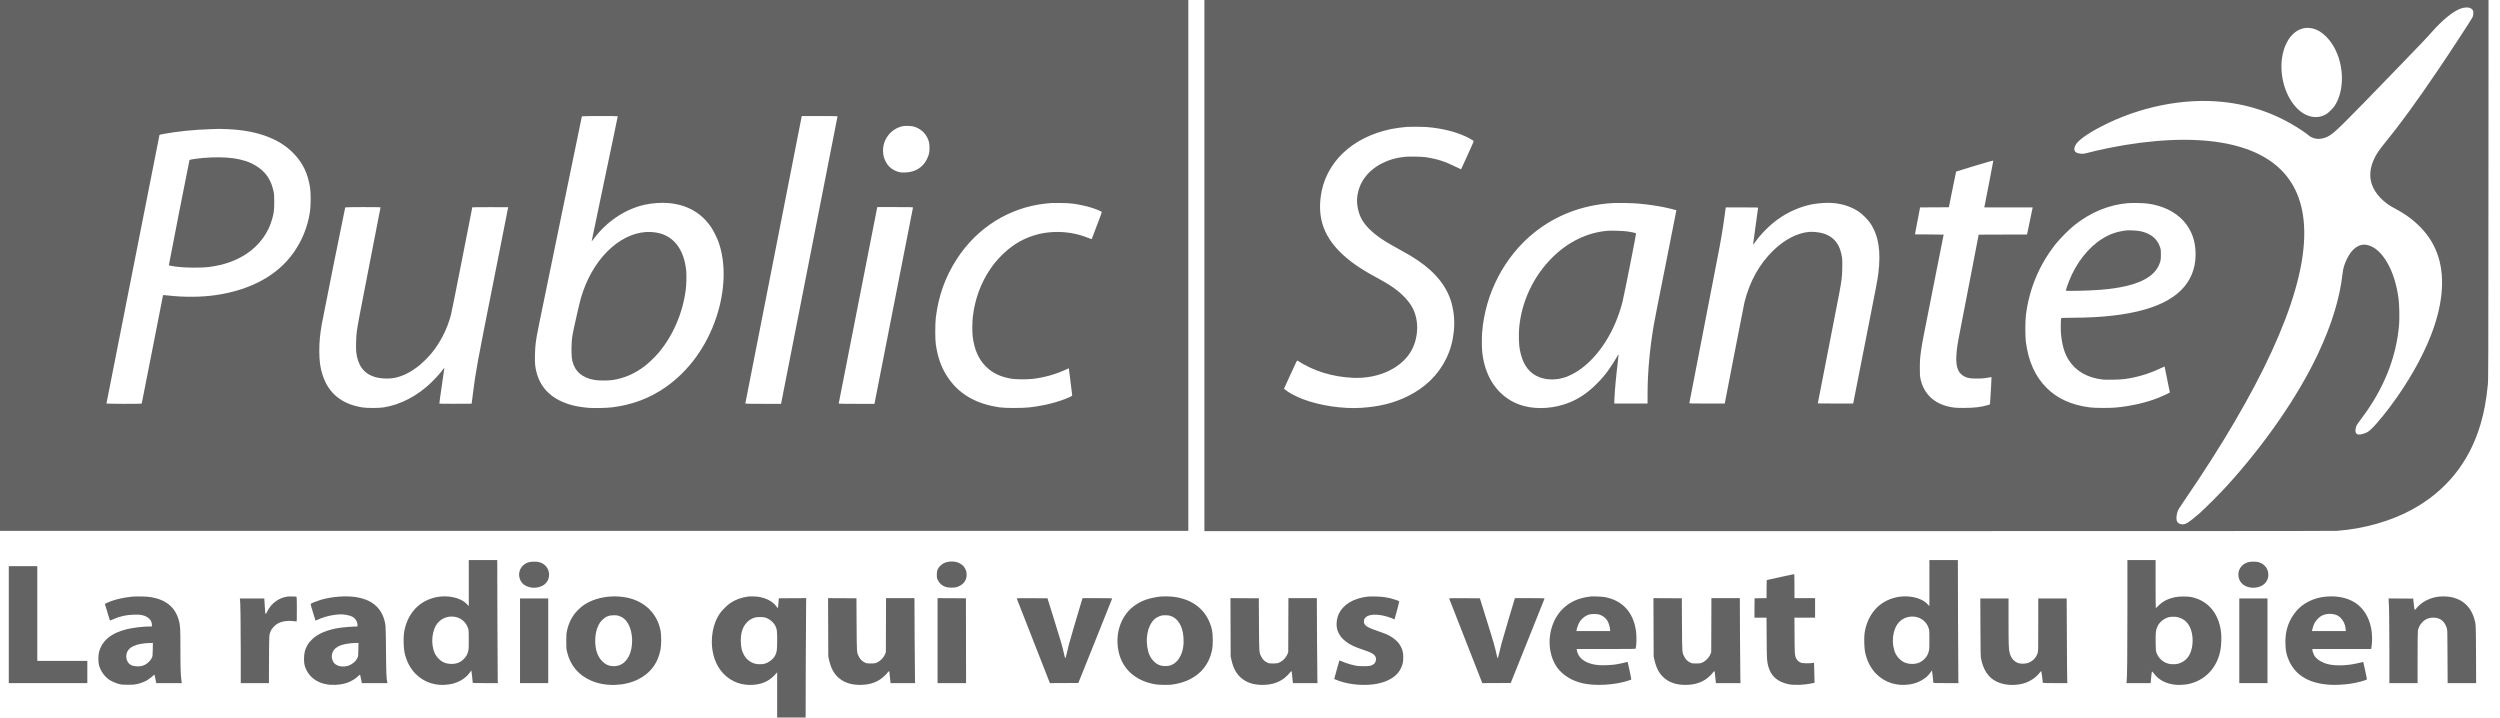 <svg width="202" height="58" viewBox="0 0 202 58" fill="none" xmlns="http://www.w3.org/2000/svg">
<path d="M0 21.446V42.892H48.008H96.017V21.446V0H48.008H0V21.446ZM49.914 9.393C49.919 9.405 49.447 11.672 48.863 14.433C48.278 17.194 47.805 19.467 47.807 19.485C47.81 19.502 47.881 19.423 47.967 19.308C48.991 17.917 50.5 16.901 52.063 16.549C52.695 16.406 53.482 16.352 54.089 16.414C55.554 16.559 56.699 17.221 57.465 18.37C57.659 18.66 57.931 19.204 58.056 19.551C58.663 21.249 58.602 23.459 57.882 25.629C57.103 27.974 55.67 29.958 53.803 31.27C52.521 32.17 51.076 32.716 49.454 32.913C49.008 32.967 48.021 32.99 47.567 32.953C46.599 32.874 45.889 32.697 45.215 32.36C44.066 31.786 43.402 30.824 43.241 29.498C43.199 29.148 43.226 28.147 43.29 27.672C43.373 27.061 43.397 26.943 45.237 18.028C46.215 13.293 47.016 9.41 47.016 9.398C47.016 9.371 49.9 9.368 49.914 9.393ZM67.67 9.413C67.67 9.445 63.152 32.443 63.12 32.574L63.108 32.63H61.665C60.579 32.63 60.222 32.623 60.222 32.601C60.222 32.581 64.61 10.23 64.757 9.504L64.781 9.376H66.227C67.471 9.376 67.67 9.381 67.67 9.413ZM73.832 10.225C73.912 10.247 74.072 10.311 74.187 10.367C74.481 10.51 74.772 10.803 74.915 11.098C75.066 11.411 75.103 11.573 75.103 11.947C75.103 12.338 75.064 12.513 74.892 12.863C74.562 13.544 73.908 13.935 73.084 13.938C72.717 13.941 72.587 13.911 72.276 13.763C71.955 13.608 71.717 13.372 71.555 13.04C71.416 12.749 71.369 12.58 71.352 12.267C71.298 11.29 71.962 10.419 72.923 10.198C73.116 10.153 73.628 10.168 73.832 10.225ZM18.363 10.434C19.681 10.49 20.766 10.702 21.712 11.081C22.57 11.428 23.18 11.832 23.765 12.442C24.476 13.182 24.885 14.046 25.054 15.171C25.125 15.633 25.118 16.62 25.042 17.127C24.863 18.321 24.407 19.448 23.706 20.434C22.413 22.256 20.254 23.429 17.444 23.843C16.285 24.015 14.845 24.025 13.541 23.872C13.218 23.835 13.181 23.835 13.169 23.87C13.164 23.89 12.777 25.861 12.311 28.248C11.846 30.635 11.459 32.598 11.451 32.608C11.432 32.643 8.6 32.635 8.6 32.603C8.6 32.576 12.848 11.066 12.88 10.933C12.89 10.889 12.926 10.874 13.176 10.828C14.279 10.621 15.719 10.473 17.015 10.436C17.366 10.426 17.687 10.417 17.726 10.414C17.768 10.412 18.054 10.421 18.363 10.434ZM86.724 16.46C87.201 16.527 87.711 16.635 88.127 16.761C88.488 16.869 88.965 17.061 89.01 17.115C89.039 17.149 89.007 17.238 88.225 19.283C88.206 19.335 88.199 19.332 87.878 19.204C86.469 18.638 84.786 18.589 83.382 19.074C82.448 19.396 81.672 19.893 80.922 20.644C80.54 21.03 80.302 21.316 80.013 21.741C79.254 22.856 78.773 24.163 78.607 25.568C78.555 25.994 78.548 26.847 78.592 27.192C78.727 28.245 79.065 29.018 79.65 29.604C80.187 30.145 80.839 30.455 81.745 30.605C82.076 30.659 82.992 30.664 83.424 30.615C84.362 30.509 85.281 30.251 86.172 29.842L86.361 29.756L86.373 29.845C86.408 30.064 86.633 31.87 86.633 31.927C86.633 31.981 86.606 32 86.444 32.077C85.584 32.475 84.381 32.783 83.154 32.918C82.586 32.98 81.24 32.98 80.802 32.918C78.786 32.635 77.374 31.784 76.456 30.295C76.027 29.599 75.765 28.833 75.615 27.842C75.554 27.433 75.554 26.156 75.615 25.654C75.833 23.89 76.382 22.359 77.316 20.922C78.952 18.399 81.51 16.793 84.428 16.453C84.92 16.396 84.947 16.394 85.677 16.401C86.187 16.409 86.442 16.421 86.724 16.46ZM30.748 16.756C30.748 16.765 30.351 18.808 29.866 21.288C28.984 25.814 28.896 26.276 28.822 26.847C28.771 27.263 28.749 28.149 28.785 28.462C28.908 29.517 29.393 30.177 30.248 30.448C30.753 30.608 31.507 30.632 32.014 30.504C32.6 30.357 33.164 30.076 33.732 29.645C34.023 29.426 34.56 28.907 34.827 28.59C35.565 27.706 36.126 26.614 36.437 25.445C36.478 25.29 36.883 23.267 37.336 20.954L38.162 16.746L39.612 16.738C40.411 16.736 41.062 16.738 41.062 16.743C41.062 16.748 40.538 19.389 39.901 22.607C38.527 29.52 38.429 30.049 38.223 31.732C38.181 32.069 38.14 32.409 38.127 32.483L38.11 32.618L36.814 32.625C36.099 32.628 35.508 32.623 35.501 32.613C35.491 32.601 35.582 31.946 35.699 31.154C35.817 30.361 35.91 29.712 35.908 29.709C35.905 29.707 35.846 29.781 35.775 29.874C35.557 30.167 35.227 30.536 34.898 30.858C33.752 31.978 32.389 32.697 30.993 32.918C30.598 32.98 29.648 32.98 29.266 32.918C27.614 32.648 26.556 31.791 26.073 30.327C25.877 29.739 25.799 29.175 25.799 28.361C25.799 27.622 25.848 27.091 25.995 26.22C26.078 25.728 27.872 16.795 27.894 16.758C27.913 16.726 30.748 16.724 30.748 16.756ZM73.77 16.765C73.77 16.795 70.696 32.456 70.666 32.574L70.654 32.63H69.211C68.172 32.63 67.768 32.623 67.768 32.603C67.768 32.579 70.843 16.908 70.872 16.788L70.884 16.733H72.327C73.501 16.733 73.77 16.738 73.77 16.765Z" fill="#636363"/>
<path d="M52.222 18.744C49.951 18.887 47.805 21.057 46.933 24.099C46.815 24.507 46.33 26.643 46.257 27.084C46.151 27.694 46.146 28.747 46.244 29.158C46.45 30.017 47.036 30.521 48.033 30.701C48.373 30.76 49.128 30.763 49.513 30.703C50.446 30.558 51.269 30.201 52.068 29.599C52.399 29.348 52.904 28.868 53.188 28.533C54.361 27.155 55.15 25.344 55.407 23.439C55.461 23.033 55.481 22.256 55.447 21.889C55.275 20.125 54.408 19.015 53.021 18.791C52.793 18.751 52.421 18.732 52.222 18.744Z" fill="#636363"/>
<path d="M17.04 12.722C16.32 12.752 15.371 12.87 15.31 12.936C15.293 12.956 13.647 21.347 13.647 21.416C13.647 21.456 13.769 21.483 14.235 21.547C14.955 21.643 16.256 21.653 16.905 21.569C18.079 21.419 19.056 21.074 19.909 20.513C20.955 19.822 21.7 18.805 22.001 17.659C22.141 17.13 22.158 16.97 22.158 16.315C22.158 15.781 22.153 15.683 22.102 15.454C21.928 14.649 21.582 14.066 21.009 13.623C20.115 12.927 18.892 12.649 17.04 12.722Z" fill="#636363"/>
<path d="M97.315 21.458V42.916H142.888C174.295 42.916 188.571 42.909 188.819 42.892C190.965 42.737 193.15 42.121 194.88 41.181C197.641 39.68 199.516 37.352 200.422 34.296C200.716 33.309 200.885 32.389 201.017 31.092C201.057 30.701 201.059 29.653 201.066 15.336L201.074 -7.62939e-05H149.194H97.315V21.458ZM199.638 0.672C199.692 0.701 199.763 0.765 199.795 0.812C199.846 0.888 199.851 0.918 199.844 1.095C199.837 1.233 199.817 1.324 199.78 1.395C199.663 1.624 197.916 4.296 197.024 5.611C195.23 8.256 193.92 10.057 192.704 11.541C192.266 12.08 192.055 12.383 191.876 12.742C191.494 13.51 191.418 14.221 191.646 14.9C191.891 15.626 192.577 16.359 193.417 16.797C194.324 17.272 194.988 17.755 195.598 18.385C196.289 19.098 196.764 19.903 197.041 20.826C197.565 22.57 197.347 24.736 196.406 27.13C195.681 28.974 194.549 30.952 193.138 32.839C192.308 33.952 191.553 34.791 191.261 34.929C190.904 35.098 190.612 35.155 190.47 35.081C190.318 35.002 190.284 34.833 190.357 34.537C190.404 34.355 190.424 34.321 190.823 33.792C192.616 31.415 193.638 28.848 193.849 26.198C193.885 25.73 193.866 24.637 193.809 24.19C193.528 21.864 192.479 20.051 191.271 19.795C190.627 19.657 190.036 20.07 189.62 20.946C189.417 21.375 189.323 21.687 189.279 22.1C189.054 24.111 188.402 26.239 187.28 28.619C185.673 32.025 182.993 35.903 179.896 39.299C179.359 39.887 178.183 41.066 177.737 41.462C177.348 41.807 176.909 42.151 176.713 42.264C176.426 42.429 176.088 42.39 175.934 42.178C175.824 42.031 175.831 41.681 175.946 41.337C175.993 41.191 176.096 41.026 176.453 40.505C182.674 31.437 185.977 24.241 186.175 19.322C186.342 15.24 184.406 12.681 180.42 11.716C178.117 11.157 175.128 11.155 171.725 11.713C170.715 11.881 169.493 12.134 168.709 12.343C168.415 12.422 168.356 12.43 168.167 12.42C167.646 12.388 167.486 12.159 167.692 11.745C167.886 11.357 168.621 10.82 169.792 10.215C172.849 8.63 176.436 7.904 179.587 8.234C181.897 8.472 183.997 9.223 185.933 10.5C186.168 10.658 186.408 10.825 186.462 10.877C186.611 11.014 186.741 11.091 186.954 11.162C187.319 11.285 187.785 11.214 188.199 10.97C188.691 10.68 189.235 10.141 193.662 5.561C195.907 3.238 195.951 3.192 196.482 2.596C197.364 1.607 198.153 0.96 198.776 0.711C199.097 0.583 199.452 0.568 199.638 0.672ZM186.873 2.303C187.265 2.399 187.599 2.603 187.969 2.975C188.826 3.839 189.309 5.271 189.216 6.671C189.164 7.412 188.973 8.039 188.637 8.556C188.512 8.748 188.133 9.122 187.959 9.225C187.439 9.533 186.846 9.54 186.273 9.25C185.151 8.684 184.34 7.06 184.34 5.382C184.34 5.013 184.374 4.688 184.455 4.331C184.534 3.974 184.607 3.77 184.771 3.445C185.114 2.768 185.639 2.35 186.251 2.264C186.418 2.239 186.685 2.256 186.873 2.303ZM115.239 10.261C116.467 10.36 117.569 10.626 118.461 11.042C118.66 11.135 118.961 11.302 119.054 11.374C119.093 11.403 119.057 11.492 118.579 12.538C118.295 13.16 118.059 13.675 118.055 13.68C118.05 13.684 117.832 13.581 117.572 13.453C116.776 13.055 116.153 12.855 115.262 12.707C114.928 12.653 113.845 12.631 113.478 12.673C112.794 12.747 112.238 12.909 111.677 13.192C110.511 13.783 109.793 14.752 109.663 15.921C109.602 16.458 109.729 17.132 109.984 17.634C110.126 17.915 110.327 18.183 110.606 18.468C111.143 19.017 111.846 19.497 113.167 20.208C113.794 20.548 114.132 20.749 114.563 21.042C116.048 22.051 116.95 23.21 117.305 24.559C117.68 25.984 117.511 27.635 116.854 28.976C116.21 30.292 115.161 31.316 113.743 32.015C112.62 32.569 111.452 32.859 109.982 32.953C108.472 33.048 106.623 32.77 105.253 32.244C104.692 32.03 104.111 31.715 103.832 31.479L103.749 31.407L104.271 30.258C104.78 29.141 104.795 29.111 104.846 29.143C106.14 29.987 107.674 30.457 109.345 30.529C111.437 30.617 113.341 29.697 114.09 28.235C114.625 27.192 114.649 25.91 114.154 24.916C114.01 24.625 113.779 24.315 113.498 24.02C112.954 23.454 112.329 23.016 111.256 22.442C109.901 21.716 108.989 21.079 108.254 20.338C106.973 19.047 106.486 17.644 106.713 15.897C107.071 13.148 109.234 11.076 112.432 10.421C112.713 10.365 113.402 10.269 113.657 10.254C113.98 10.234 114.95 10.239 115.239 10.261ZM160.71 14.829C160.514 15.828 160.349 16.672 160.342 16.701L160.33 16.758H162.285H164.24L164.024 17.797C163.907 18.37 163.804 18.862 163.797 18.892L163.784 18.948L161.829 18.953L159.877 18.96L159.284 22.036C158.958 23.727 158.576 25.706 158.433 26.429C158.152 27.864 158.113 28.115 158.076 28.708C158.019 29.687 158.223 30.192 158.786 30.45C159.012 30.553 159.237 30.588 159.7 30.588C160.144 30.588 160.418 30.563 160.717 30.499C160.817 30.477 160.903 30.467 160.913 30.474C160.925 30.487 160.857 31.72 160.803 32.475L160.788 32.675L160.619 32.729C160.117 32.889 159.511 32.96 158.664 32.96C157.966 32.96 157.765 32.938 157.292 32.812C156.153 32.51 155.4 31.715 155.168 30.568C155.131 30.396 155.123 30.233 155.123 29.727C155.126 29.106 155.138 28.919 155.236 28.233C155.302 27.76 155.332 27.605 156.248 22.986C156.687 20.776 157.047 18.963 157.047 18.958C157.047 18.953 156.525 18.946 155.888 18.943L154.729 18.936L154.856 18.259C154.927 17.887 155.023 17.398 155.065 17.171L155.143 16.758L156.307 16.753L157.468 16.746L157.755 15.313C157.912 14.526 158.046 13.874 158.056 13.864C158.068 13.854 158.745 13.645 159.563 13.399C160.536 13.109 161.055 12.961 161.06 12.981C161.065 12.995 160.906 13.827 160.71 14.829ZM132.399 16.45C133.348 16.537 134.296 16.689 135.019 16.871C135.254 16.93 135.447 16.982 135.452 16.987C135.457 16.992 135.07 18.943 134.595 21.325C134.117 23.705 133.681 25.92 133.627 26.244C133.296 28.215 133.13 30.046 133.125 31.737L133.122 32.606H131.777H130.432L130.449 32.192C130.479 31.481 130.569 30.489 130.719 29.249C130.76 28.885 130.787 28.602 130.778 28.622C130.136 29.727 129.697 30.327 129.043 30.984C128.332 31.703 127.632 32.185 126.826 32.517C125.65 32.997 124.256 33.105 123.126 32.803C121.269 32.305 120.024 30.716 119.772 28.521C119.728 28.137 119.721 27.332 119.757 26.857C120.002 23.72 121.556 20.735 123.942 18.813C125.708 17.39 127.808 16.586 130.194 16.413C130.626 16.384 131.887 16.404 132.399 16.45ZM148.205 16.413C148.947 16.49 149.613 16.721 150.187 17.1C150.464 17.282 150.944 17.762 151.127 18.045C151.799 19.064 151.992 20.309 151.765 22.123C151.696 22.659 151.632 22.999 150.674 27.849L149.736 32.606H148.308C147.521 32.606 146.879 32.601 146.879 32.596C146.879 32.591 147.281 30.526 147.773 28.011C148.685 23.358 148.734 23.092 148.805 22.529C148.856 22.093 148.878 21.141 148.842 20.855C148.692 19.726 148.165 19.076 147.195 18.828C146.935 18.761 146.448 18.717 146.193 18.736C145.23 18.815 144.189 19.354 143.26 20.26C142.151 21.343 141.371 22.748 140.953 24.423C140.926 24.532 140.561 26.392 140.142 28.558C139.725 30.723 139.377 32.52 139.37 32.549L139.358 32.606H137.922C136.567 32.606 136.489 32.603 136.501 32.561C136.508 32.539 136.961 30.199 137.508 27.364C138.054 24.529 138.601 21.709 138.721 21.101C139.037 19.504 139.206 18.51 139.372 17.267L139.441 16.758H140.747C141.974 16.758 142.053 16.761 142.053 16.8C142.053 16.825 141.959 17.504 141.844 18.308C141.732 19.113 141.641 19.775 141.646 19.78C141.651 19.782 141.707 19.711 141.773 19.62C142.253 18.936 142.949 18.227 143.621 17.74C144.505 17.093 145.588 16.635 146.615 16.475C147.149 16.391 147.756 16.369 148.205 16.413ZM173.535 16.45C175.356 16.701 176.667 17.661 177.181 19.123C177.453 19.895 177.478 20.939 177.242 21.753C176.645 23.835 174.481 25.073 170.693 25.504C169.731 25.614 168.729 25.666 167.479 25.674C166.58 25.678 166.555 25.681 166.541 25.728C166.506 25.834 166.499 26.626 166.526 26.946C166.607 27.869 166.808 28.553 167.153 29.092C167.729 29.987 168.638 30.512 169.868 30.664C170.184 30.701 171.289 30.679 171.673 30.627C172.683 30.487 173.646 30.201 174.538 29.773C174.731 29.68 174.895 29.606 174.898 29.611C174.905 29.618 175.324 31.685 175.324 31.712C175.324 31.732 174.68 32.032 174.393 32.145C173.384 32.542 172.183 32.815 170.951 32.93C170.444 32.977 169.243 32.97 168.844 32.916C167.356 32.719 166.225 32.205 165.352 31.326C164.446 30.416 163.904 29.215 163.694 27.659C163.632 27.192 163.632 25.979 163.694 25.469C163.956 23.338 164.774 21.384 166.107 19.706C166.443 19.283 167.187 18.535 167.601 18.205C168.912 17.157 170.37 16.554 171.921 16.416C172.274 16.384 173.195 16.404 173.535 16.45Z" fill="#636363"/>
<path d="M129.95 18.643C128.274 18.768 126.701 19.529 125.39 20.843C123.876 22.361 122.923 24.414 122.744 26.547C122.705 27.034 122.727 27.834 122.791 28.201C122.987 29.306 123.432 30.014 124.155 30.379C124.827 30.716 125.677 30.753 126.485 30.477C126.784 30.374 127.24 30.145 127.541 29.941C129.17 28.846 130.491 26.781 131.101 24.374C131.214 23.936 132.211 18.906 132.196 18.864C132.179 18.823 131.772 18.734 131.402 18.69C131.089 18.653 130.204 18.626 129.95 18.643Z" fill="#636363"/>
<path d="M171.784 18.619C170.997 18.727 170.466 18.914 169.856 19.295C168.741 19.989 167.751 21.249 167.183 22.701C167.055 23.026 166.92 23.424 166.92 23.479C166.92 23.535 168.817 23.491 169.762 23.412C172.629 23.176 174.172 22.443 174.545 21.146C174.591 20.983 174.601 20.895 174.601 20.56C174.601 20.179 174.599 20.159 174.52 19.938C174.29 19.271 173.766 18.855 172.93 18.678C172.7 18.628 171.98 18.591 171.784 18.619Z" fill="#636363"/>
<path d="M37.877 47.112V48.97L37.699 48.79C37.429 48.52 37.044 48.335 36.567 48.246C35.383 48.028 34.185 48.429 33.455 49.287C33.017 49.802 32.725 50.486 32.634 51.214C32.588 51.578 32.615 52.386 32.681 52.698C32.833 53.412 33.142 54.01 33.59 54.458C34.281 55.149 35.244 55.457 36.256 55.304C36.809 55.223 37.275 55.014 37.664 54.674C37.782 54.573 37.983 54.332 38.047 54.214C38.059 54.192 38.076 54.182 38.086 54.192C38.098 54.204 38.194 55.046 38.196 55.164C38.196 55.188 38.416 55.196 39.215 55.196H40.234L40.217 55.041C40.21 54.957 40.198 52.72 40.19 50.07L40.178 45.254H39.027H37.877V47.112ZM36.934 49.883C37.378 50.018 37.723 50.383 37.841 50.833C37.87 50.941 37.877 51.136 37.877 51.704C37.877 52.349 37.873 52.455 37.828 52.622C37.762 52.888 37.654 53.075 37.463 53.259C37.191 53.525 36.883 53.645 36.491 53.645C36.231 53.645 36.016 53.599 35.797 53.493C35.57 53.385 35.276 53.084 35.153 52.834C34.768 52.044 34.884 50.88 35.403 50.294C35.773 49.878 36.385 49.713 36.934 49.883Z" fill="#636363"/>
<path d="M155.895 47.112V48.97L155.716 48.79C155.447 48.52 155.062 48.335 154.585 48.246C153.401 48.028 152.203 48.429 151.473 49.287C151.034 49.802 150.743 50.486 150.652 51.214C150.606 51.578 150.633 52.386 150.699 52.698C150.851 53.412 151.159 54.01 151.608 54.458C152.299 55.149 153.262 55.457 154.273 55.304C154.827 55.223 155.293 55.014 155.682 54.674C155.8 54.573 156.001 54.332 156.064 54.214C156.077 54.192 156.094 54.182 156.104 54.192C156.116 54.204 156.211 55.046 156.214 55.164C156.214 55.188 156.434 55.196 157.233 55.196H158.252L158.235 55.041C158.228 54.957 158.215 52.72 158.208 50.07L158.196 45.254H157.044H155.895V47.112ZM154.952 49.883C155.396 50.018 155.741 50.383 155.859 50.833C155.888 50.941 155.895 51.136 155.895 51.704C155.895 52.349 155.89 52.455 155.846 52.622C155.78 52.888 155.672 53.075 155.481 53.259C155.209 53.525 154.901 53.645 154.509 53.645C154.249 53.645 154.033 53.599 153.815 53.493C153.587 53.385 153.293 53.084 153.171 52.834C152.786 52.044 152.901 50.88 153.421 50.294C153.791 49.878 154.403 49.713 154.952 49.883Z" fill="#636363"/>
<path d="M171.894 49.356C171.894 53.025 171.874 54.827 171.83 55.102L171.816 55.196H172.793H173.771L173.815 54.733C173.839 54.48 173.866 54.263 173.876 54.253C173.886 54.243 173.952 54.31 174.021 54.403C174.4 54.918 174.961 55.223 175.704 55.321C175.976 55.356 176.485 55.339 176.77 55.282C178.164 55.006 179.163 53.953 179.418 52.489C179.482 52.122 179.504 51.5 179.467 51.135C179.305 49.578 178.411 48.512 177.044 48.239C176.752 48.182 176.106 48.182 175.802 48.242C175.189 48.36 174.743 48.586 174.378 48.963C174.283 49.061 174.197 49.142 174.19 49.142C174.18 49.142 174.172 48.266 174.172 47.198V45.254H173.033H171.894V49.356ZM175.973 49.868C176.336 49.962 176.63 50.168 176.831 50.471C177.184 51.003 177.267 51.898 177.034 52.609C176.855 53.148 176.493 53.498 175.973 53.633C175.785 53.682 175.41 53.68 175.219 53.631C174.768 53.515 174.398 53.173 174.244 52.735C174.19 52.585 174.185 52.531 174.177 51.881C174.168 51.076 174.19 50.892 174.334 50.594C174.501 50.255 174.846 49.974 175.228 49.871C175.405 49.824 175.792 49.821 175.973 49.868Z" fill="#636363"/>
<path d="M76.706 45.38C76.387 45.414 76.137 45.535 75.939 45.749C75.75 45.956 75.696 46.108 75.694 46.435C75.694 46.674 75.698 46.706 75.77 46.856C75.902 47.134 76.1 47.312 76.407 47.425C76.608 47.498 77.122 47.503 77.323 47.434C77.801 47.27 78.075 46.95 78.102 46.522C78.148 45.783 77.541 45.289 76.706 45.38Z" fill="#636363"/>
<path d="M42.773 45.416C42.074 45.586 41.744 46.305 42.074 46.935C42.351 47.462 43.172 47.653 43.806 47.341C44.221 47.137 44.436 46.694 44.346 46.233C44.265 45.823 43.963 45.517 43.535 45.414C43.341 45.37 42.961 45.37 42.773 45.416Z" fill="#636363"/>
<path d="M181.689 45.416C180.991 45.586 180.66 46.305 180.991 46.935C181.268 47.462 182.088 47.653 182.723 47.341C183.137 47.137 183.353 46.694 183.262 46.233C183.181 45.823 182.88 45.517 182.451 45.414C182.258 45.37 181.878 45.37 181.689 45.416Z" fill="#636363"/>
<path d="M0.71 50.471V55.196H3.883H7.056V54.298V53.4H5.035H3.013V49.573V45.746H1.862H0.71V50.471Z" fill="#636363"/>
<path d="M143.868 46.623C143.283 46.748 142.788 46.859 142.771 46.864C142.746 46.873 142.739 47.029 142.739 47.602V48.33L142.256 48.335L141.771 48.343L141.764 49.123L141.759 49.905H142.246H142.734L142.746 51.559C142.756 53.321 142.763 53.422 142.886 53.867C143.101 54.637 143.623 55.095 144.503 55.282C144.971 55.383 145.804 55.349 146.448 55.203L146.617 55.166L146.597 54.362C146.588 53.921 146.578 53.557 146.573 53.552C146.571 53.55 146.487 53.557 146.389 53.574C146.291 53.589 146.073 53.596 145.902 53.592C145.644 53.584 145.571 53.572 145.466 53.525C145.323 53.461 145.179 53.318 145.12 53.181C145.012 52.925 145.01 52.888 145 51.362L144.99 49.905H145.823H146.659V49.118V48.33H145.826H144.993V47.358C144.993 46.595 144.985 46.386 144.963 46.389C144.946 46.391 144.451 46.495 143.868 46.623Z" fill="#636363"/>
<path d="M10.67 48.21C10.116 48.261 9.401 48.414 9.011 48.559C8.68 48.687 8.477 48.778 8.477 48.805C8.477 48.827 8.867 50.117 8.881 50.144C8.884 50.149 8.994 50.102 9.129 50.043C9.692 49.794 10.168 49.686 10.795 49.666C11.155 49.654 11.275 49.661 11.444 49.694C11.963 49.799 12.275 50.099 12.275 50.496V50.619H12.098C11.562 50.619 10.748 50.717 10.253 50.838C8.972 51.153 8.235 51.766 7.997 52.71C7.933 52.966 7.933 53.49 7.997 53.732C8.122 54.209 8.428 54.65 8.827 54.923C9.011 55.048 9.337 55.193 9.599 55.262C9.815 55.321 9.881 55.326 10.327 55.329C10.719 55.331 10.858 55.321 11.025 55.285C11.3 55.225 11.647 55.1 11.846 54.989C12.005 54.898 12.321 54.657 12.407 54.561C12.434 54.531 12.461 54.507 12.471 54.507C12.48 54.507 12.52 54.662 12.556 54.851L12.625 55.196H13.656H14.69L14.659 54.982C14.597 54.549 14.578 53.965 14.578 52.435C14.578 50.73 14.565 50.515 14.44 50.087C14.146 49.066 13.419 48.463 12.228 48.254C11.897 48.195 11.072 48.17 10.67 48.21ZM12.343 52.482C12.333 53.013 12.333 53.018 12.262 53.166C12.167 53.365 11.919 53.611 11.709 53.715C11.491 53.82 11.334 53.85 11.04 53.837C10.667 53.823 10.444 53.705 10.307 53.454C10.212 53.276 10.182 53.089 10.217 52.88C10.315 52.292 10.974 51.98 12.159 51.953L12.353 51.948L12.343 52.482Z" fill="#636363"/>
<path d="M23.19 48.207C22.513 48.316 21.916 48.756 21.614 49.369C21.55 49.499 21.487 49.607 21.472 49.607C21.435 49.61 21.423 49.492 21.386 48.864L21.355 48.355H20.365H19.375L19.39 48.421C19.426 48.601 19.453 50.309 19.453 52.629V55.196H20.593H21.729L21.737 53.281C21.747 51.19 21.742 51.271 21.893 50.946C21.974 50.776 22.222 50.511 22.398 50.405C22.709 50.218 23.168 50.134 23.633 50.176C23.78 50.191 23.92 50.208 23.944 50.215C23.983 50.228 23.986 50.169 23.986 49.231C23.986 48.591 23.976 48.229 23.961 48.219C23.917 48.193 23.341 48.185 23.19 48.207Z" fill="#636363"/>
<path d="M27.367 48.21C26.855 48.249 26.328 48.343 25.875 48.478C25.61 48.557 25.169 48.736 25.115 48.785C25.088 48.812 25.115 48.923 25.287 49.479C25.397 49.841 25.49 50.141 25.492 50.146C25.495 50.149 25.581 50.112 25.686 50.065C26.286 49.785 27.171 49.605 27.722 49.647C27.982 49.669 28.293 49.743 28.442 49.816C28.707 49.952 28.886 50.225 28.886 50.496V50.619H28.795C28.518 50.621 27.8 50.675 27.502 50.72C26.458 50.87 25.657 51.204 25.181 51.694C24.988 51.891 24.949 51.943 24.846 52.117C24.645 52.457 24.564 52.787 24.564 53.239C24.564 53.604 24.603 53.796 24.735 54.084C25.118 54.92 25.985 55.383 27.097 55.336C27.874 55.304 28.472 55.073 28.967 54.608C29.03 54.549 29.089 54.504 29.094 54.512C29.101 54.519 29.138 54.677 29.172 54.861L29.239 55.196H30.273H31.306L31.287 55.102C31.221 54.802 31.206 54.443 31.189 52.587C31.169 50.498 31.169 50.483 31.039 50.041C30.642 48.692 29.371 48.057 27.367 48.21ZM28.954 52.482C28.947 53.013 28.947 53.02 28.878 53.158C28.739 53.446 28.477 53.67 28.146 53.788C27.903 53.872 27.546 53.877 27.34 53.796C27.051 53.685 26.909 53.53 26.838 53.252C26.74 52.868 26.894 52.501 27.249 52.277C27.548 52.088 28.129 51.96 28.734 51.95L28.964 51.948L28.954 52.482Z" fill="#636363"/>
<path d="M49.282 48.2C48.802 48.232 48.219 48.365 47.832 48.532C47.342 48.744 47.036 48.948 46.697 49.288C46.247 49.743 45.96 50.289 45.811 50.971C45.762 51.192 45.757 51.293 45.754 51.812C45.754 52.368 45.759 52.42 45.82 52.678C46.08 53.769 46.739 54.554 47.778 55.002C48.89 55.484 50.395 55.452 51.5 54.923C52.529 54.431 53.173 53.582 53.376 52.452C53.438 52.11 53.44 51.318 53.379 50.988C53.119 49.585 52.097 48.576 50.64 48.283C50.208 48.197 49.745 48.168 49.282 48.2ZM49.959 49.748C50.128 49.799 50.284 49.878 50.409 49.979C50.951 50.41 51.208 51.465 51.012 52.43C50.831 53.311 50.299 53.833 49.589 53.825C49.204 53.823 48.939 53.707 48.655 53.424C48.285 53.055 48.094 52.489 48.094 51.775C48.096 51.278 48.175 50.897 48.356 50.52C48.447 50.331 48.503 50.252 48.655 50.1C48.937 49.819 49.194 49.713 49.603 49.711C49.74 49.708 49.875 49.723 49.959 49.748Z" fill="#636363"/>
<path d="M60.467 48.197C59.874 48.283 59.447 48.438 59.009 48.726C58.757 48.894 58.308 49.344 58.142 49.597C57.781 50.149 57.585 50.769 57.527 51.537C57.456 52.491 57.703 53.451 58.196 54.123C58.774 54.908 59.631 55.343 60.599 55.343C61.442 55.343 62.081 55.088 62.584 54.554L62.794 54.327V56.153V57.977H63.943H65.095L65.107 53.395C65.114 50.872 65.129 48.702 65.136 48.569L65.149 48.33L64.039 48.335L62.929 48.343L62.912 48.564C62.902 48.685 62.887 48.867 62.877 48.963C62.87 49.061 62.855 49.142 62.848 49.14C62.838 49.14 62.782 49.073 62.723 48.99C62.427 48.581 61.858 48.291 61.202 48.21C61.008 48.185 60.604 48.178 60.467 48.197ZM61.817 49.895C62.162 49.999 62.483 50.257 62.642 50.56C62.777 50.821 62.794 50.944 62.794 51.741C62.794 52.541 62.772 52.696 62.62 52.984C62.461 53.281 62.066 53.572 61.721 53.643C61.537 53.68 61.216 53.675 61.033 53.633C60.628 53.537 60.273 53.249 60.08 52.858C59.928 52.55 59.876 52.324 59.861 51.886C59.847 51.475 59.884 51.182 59.989 50.882C60.158 50.39 60.543 50.018 61.006 49.895C61.194 49.844 61.648 49.846 61.817 49.895Z" fill="#636363"/>
<path d="M93.799 48.197C92.873 48.306 92.263 48.512 91.685 48.921C90.72 49.602 90.193 50.83 90.306 52.135C90.413 53.397 91.05 54.362 92.133 54.905C92.486 55.085 92.841 55.198 93.309 55.287C93.586 55.339 94.329 55.356 94.645 55.321C95.617 55.208 96.441 54.839 97.034 54.248C97.499 53.786 97.813 53.168 97.945 52.457C98.013 52.103 98.006 51.256 97.933 50.921C97.597 49.376 96.443 48.394 94.738 48.21C94.517 48.185 93.971 48.178 93.799 48.197ZM94.51 49.745C95.147 49.913 95.549 50.54 95.625 51.487C95.718 52.639 95.277 53.557 94.525 53.778C94.444 53.803 94.302 53.818 94.169 53.818C93.763 53.818 93.503 53.709 93.221 53.426C92.932 53.134 92.775 52.784 92.697 52.255C92.55 51.261 92.856 50.286 93.432 49.917C93.552 49.839 93.79 49.743 93.91 49.725C94.062 49.701 94.378 49.711 94.51 49.745Z" fill="#636363"/>
<path d="M110.472 48.21C109.34 48.35 108.512 48.859 108.166 49.627C107.98 50.036 107.943 50.582 108.078 50.958C108.196 51.298 108.419 51.591 108.74 51.832C109.107 52.108 109.423 52.26 110.104 52.487C110.805 52.72 111.025 52.843 111.136 53.057C111.231 53.249 111.17 53.528 111.003 53.655C110.817 53.798 110.675 53.83 110.19 53.828C109.805 53.828 109.71 53.82 109.44 53.761C109.075 53.682 108.688 53.559 108.424 53.439C108.321 53.39 108.23 53.355 108.225 53.36C108.22 53.365 108.127 53.69 108.019 54.079C107.914 54.468 107.821 54.805 107.813 54.827C107.801 54.869 107.813 54.876 108.186 55.014C109.073 55.339 110.349 55.435 111.29 55.243C112.439 55.009 113.135 54.445 113.341 53.584C113.409 53.291 113.397 52.816 113.314 52.55C113.162 52.063 112.861 51.714 112.317 51.396C112.099 51.269 111.829 51.158 111.324 50.988C110.619 50.749 110.369 50.619 110.261 50.429C110.207 50.338 110.197 50.299 110.207 50.176C110.214 50.058 110.232 50.011 110.293 49.937C110.508 49.669 111.035 49.595 111.731 49.735C111.988 49.787 112.432 49.927 112.581 50.006L112.674 50.053L112.699 49.972C112.787 49.691 113.069 48.613 113.061 48.589C113.047 48.554 112.589 48.397 112.307 48.33C112.189 48.303 111.981 48.264 111.841 48.242C111.533 48.197 110.727 48.178 110.472 48.21Z" fill="#636363"/>
<path d="M128.516 48.197C128.154 48.247 128.041 48.269 127.798 48.333C126.693 48.623 125.855 49.391 125.454 50.483C125.018 51.665 125.169 53.038 125.833 53.953C126.277 54.561 127.005 55.009 127.874 55.208C128.906 55.444 130.459 55.356 131.574 54.994C131.75 54.938 131.811 54.906 131.811 54.876C131.811 54.824 131.527 53.498 131.513 53.486C131.508 53.478 131.427 53.495 131.336 53.523C131.138 53.579 130.743 53.66 130.488 53.695C130.16 53.742 129.486 53.766 129.175 53.742C128.274 53.673 127.627 53.286 127.448 52.708C127.423 52.627 127.401 52.531 127.401 52.499V52.44H129.775C132.017 52.44 132.152 52.437 132.164 52.396C132.233 52.162 132.248 51.394 132.191 50.995C131.976 49.465 131.089 48.503 129.655 48.242C129.457 48.205 128.675 48.175 128.516 48.197ZM129.183 49.644C129.469 49.721 129.717 49.903 129.873 50.149C129.971 50.304 130.067 50.599 130.087 50.813L130.104 50.988H128.739H127.374L127.392 50.895C127.419 50.737 127.524 50.439 127.605 50.299C127.771 50.001 128.107 49.733 128.423 49.647C128.582 49.603 129.023 49.603 129.183 49.644Z" fill="#636363"/>
<path d="M187.905 48.21C186.947 48.301 186.082 48.729 185.531 49.388C184.945 50.087 184.659 50.897 184.659 51.857C184.659 52.516 184.752 52.971 184.987 53.461C185.553 54.635 186.668 55.255 188.358 55.334C188.743 55.351 189.399 55.316 189.841 55.255C190.451 55.171 191.249 54.957 191.249 54.879C191.249 54.834 190.963 53.495 190.95 53.486C190.945 53.481 190.801 53.515 190.625 53.559C189.747 53.786 188.733 53.825 188.076 53.66C187.604 53.54 187.168 53.259 186.994 52.964C186.925 52.843 186.839 52.59 186.839 52.499V52.44H189.213H191.587L191.602 52.383C191.634 52.25 191.666 51.864 191.666 51.591C191.663 50.306 191.149 49.238 190.259 48.677C189.64 48.288 188.814 48.123 187.905 48.21ZM188.647 49.649C188.834 49.699 188.961 49.77 189.108 49.91C189.35 50.141 189.497 50.454 189.527 50.808L189.542 50.988H188.174H186.81L186.825 50.894C186.854 50.737 186.959 50.439 187.035 50.306C187.131 50.141 187.349 49.905 187.498 49.807C187.814 49.605 188.248 49.546 188.647 49.649Z" fill="#636363"/>
<path d="M197.031 48.21C196.333 48.291 195.63 48.66 195.25 49.147C195.186 49.226 195.125 49.288 195.11 49.283C195.096 49.278 195.061 49.081 195.035 48.82L194.986 48.367L193.986 48.36L192.989 48.355L193.001 48.446C193.038 48.714 193.062 50.432 193.062 52.674V55.196H194.202H195.341V53.171C195.341 51.955 195.351 51.079 195.365 50.976C195.4 50.734 195.522 50.491 195.703 50.294C195.948 50.033 196.247 49.905 196.615 49.905C197.169 49.905 197.534 50.198 197.708 50.779C197.749 50.914 197.752 51.089 197.759 53.06L197.769 55.196H198.92H200.072L200.062 52.888C200.052 50.375 200.055 50.442 199.908 49.954C199.596 48.931 198.861 48.325 197.786 48.207C197.514 48.18 197.296 48.18 197.031 48.21Z" fill="#636363"/>
<path d="M66.918 50.685L66.925 53.043L66.989 53.326C67.145 54.02 67.408 54.489 67.836 54.829C68.295 55.196 68.888 55.363 69.63 55.336C70.242 55.314 70.718 55.169 71.156 54.871C71.333 54.75 71.582 54.517 71.703 54.359C71.798 54.234 71.859 54.202 71.859 54.278C71.859 54.33 71.925 54.935 71.945 55.09L71.96 55.196H72.952H73.944L73.932 54.979C73.925 54.861 73.91 53.318 73.903 51.546L73.888 48.33H72.739H71.592L71.585 50.513L71.578 52.698L71.521 52.838C71.396 53.146 71.117 53.429 70.811 53.552C70.691 53.599 70.624 53.606 70.353 53.609C70.044 53.609 70.029 53.606 69.87 53.53C69.664 53.431 69.51 53.279 69.402 53.062C69.221 52.698 69.228 52.816 69.213 50.459L69.201 48.342L68.055 48.335L66.908 48.33L66.918 50.685Z" fill="#636363"/>
<path d="M75.755 51.763V55.196H76.906H78.058L78.053 51.768L78.046 48.343L76.901 48.335L75.755 48.33V51.763Z" fill="#636363"/>
<path d="M82.159 48.372C82.169 48.397 82.774 49.942 83.504 51.807L84.832 55.196L85.981 55.191L87.13 55.184L88.498 51.775C89.252 49.9 89.867 48.36 89.867 48.35C89.867 48.338 89.328 48.33 88.669 48.33H87.471L87.432 48.446C87.329 48.771 86.454 51.736 86.376 52.034C86.324 52.223 86.243 52.56 86.195 52.784C86.143 53.008 86.094 53.188 86.079 53.185C86.067 53.183 86.043 53.117 86.023 53.038C85.802 52.081 85.775 51.985 85.07 49.733L84.636 48.343L83.389 48.335C82.211 48.33 82.145 48.333 82.159 48.372Z" fill="#636363"/>
<path d="M99.43 50.685L99.437 53.043L99.501 53.326C99.657 54.02 99.919 54.489 100.348 54.829C100.806 55.196 101.399 55.363 102.142 55.336C102.754 55.314 103.229 55.169 103.668 54.871C103.844 54.75 104.094 54.517 104.214 54.359C104.31 54.234 104.371 54.202 104.371 54.278C104.371 54.33 104.437 54.935 104.457 55.09L104.472 55.196H105.464H106.456L106.444 54.979C106.437 54.861 106.422 53.318 106.415 51.546L106.4 48.33H105.251H104.104L104.097 50.513L104.089 52.698L104.033 52.838C103.908 53.146 103.629 53.429 103.323 53.552C103.203 53.599 103.136 53.606 102.864 53.609C102.556 53.609 102.541 53.606 102.382 53.53C102.176 53.431 102.022 53.279 101.914 53.062C101.733 52.698 101.74 52.816 101.725 50.459L101.713 48.342L100.566 48.335L99.42 48.33L99.43 50.685Z" fill="#636363"/>
<path d="M117.097 48.372C117.106 48.397 117.712 49.942 118.442 51.807L119.77 55.196L120.919 55.191L122.068 55.184L123.435 51.775C124.189 49.9 124.804 48.36 124.804 48.35C124.804 48.338 124.265 48.33 123.606 48.33H122.408L122.369 48.446C122.266 48.771 121.392 51.736 121.313 52.034C121.262 52.223 121.181 52.56 121.132 52.784C121.08 53.008 121.031 53.188 121.017 53.185C121.004 53.183 120.98 53.117 120.96 53.038C120.74 52.081 120.713 51.985 120.007 49.733L119.574 48.343L118.327 48.335C117.148 48.33 117.082 48.333 117.097 48.372Z" fill="#636363"/>
<path d="M133.607 50.685L133.615 53.043L133.679 53.326C133.835 54.02 134.097 54.489 134.526 54.829C134.984 55.196 135.577 55.363 136.32 55.336C136.932 55.314 137.407 55.169 137.846 54.871C138.022 54.75 138.272 54.517 138.392 54.359C138.488 54.234 138.549 54.202 138.549 54.278C138.549 54.33 138.615 54.935 138.635 55.09L138.65 55.196H139.642H140.634L140.622 54.979C140.615 54.861 140.6 53.318 140.592 51.546L140.578 48.33H139.429H138.282L138.275 50.513L138.267 52.698L138.211 52.838C138.086 53.146 137.807 53.429 137.501 53.552C137.381 53.599 137.314 53.606 137.042 53.609C136.734 53.609 136.719 53.606 136.56 53.53C136.354 53.431 136.2 53.279 136.092 53.062C135.91 52.698 135.918 52.816 135.903 50.459L135.891 48.342L134.744 48.335L133.598 48.33L133.607 50.685Z" fill="#636363"/>
<path d="M42.018 51.775V55.196H43.157H44.297V51.775V48.355H43.157H42.018V51.775Z" fill="#636363"/>
<path d="M160.019 50.685C160.026 52.723 160.033 53.043 160.068 53.215C160.256 54.15 160.663 54.751 161.322 55.073C161.917 55.363 162.731 55.425 163.454 55.235C163.99 55.093 164.495 54.763 164.813 54.347C164.872 54.271 164.929 54.219 164.938 54.229C164.953 54.243 165.058 55.07 165.058 55.171C165.058 55.186 165.419 55.196 166.053 55.196H167.048L167.033 55.029C167.023 54.938 167.011 53.4 167.004 51.608L166.989 48.355H165.84H164.691V50.481C164.691 52.523 164.688 52.612 164.642 52.762C164.524 53.148 164.218 53.454 163.836 53.574C163.652 53.631 163.312 53.641 163.142 53.596C162.76 53.49 162.493 53.195 162.378 52.745C162.302 52.45 162.29 52.122 162.29 50.242V48.355H161.151H160.009L160.019 50.685Z" fill="#636363"/>
<path d="M180.935 51.775V55.196H182.074H183.213V51.775V48.355H182.074H180.935V51.775Z" fill="#636363"/>
</svg>
